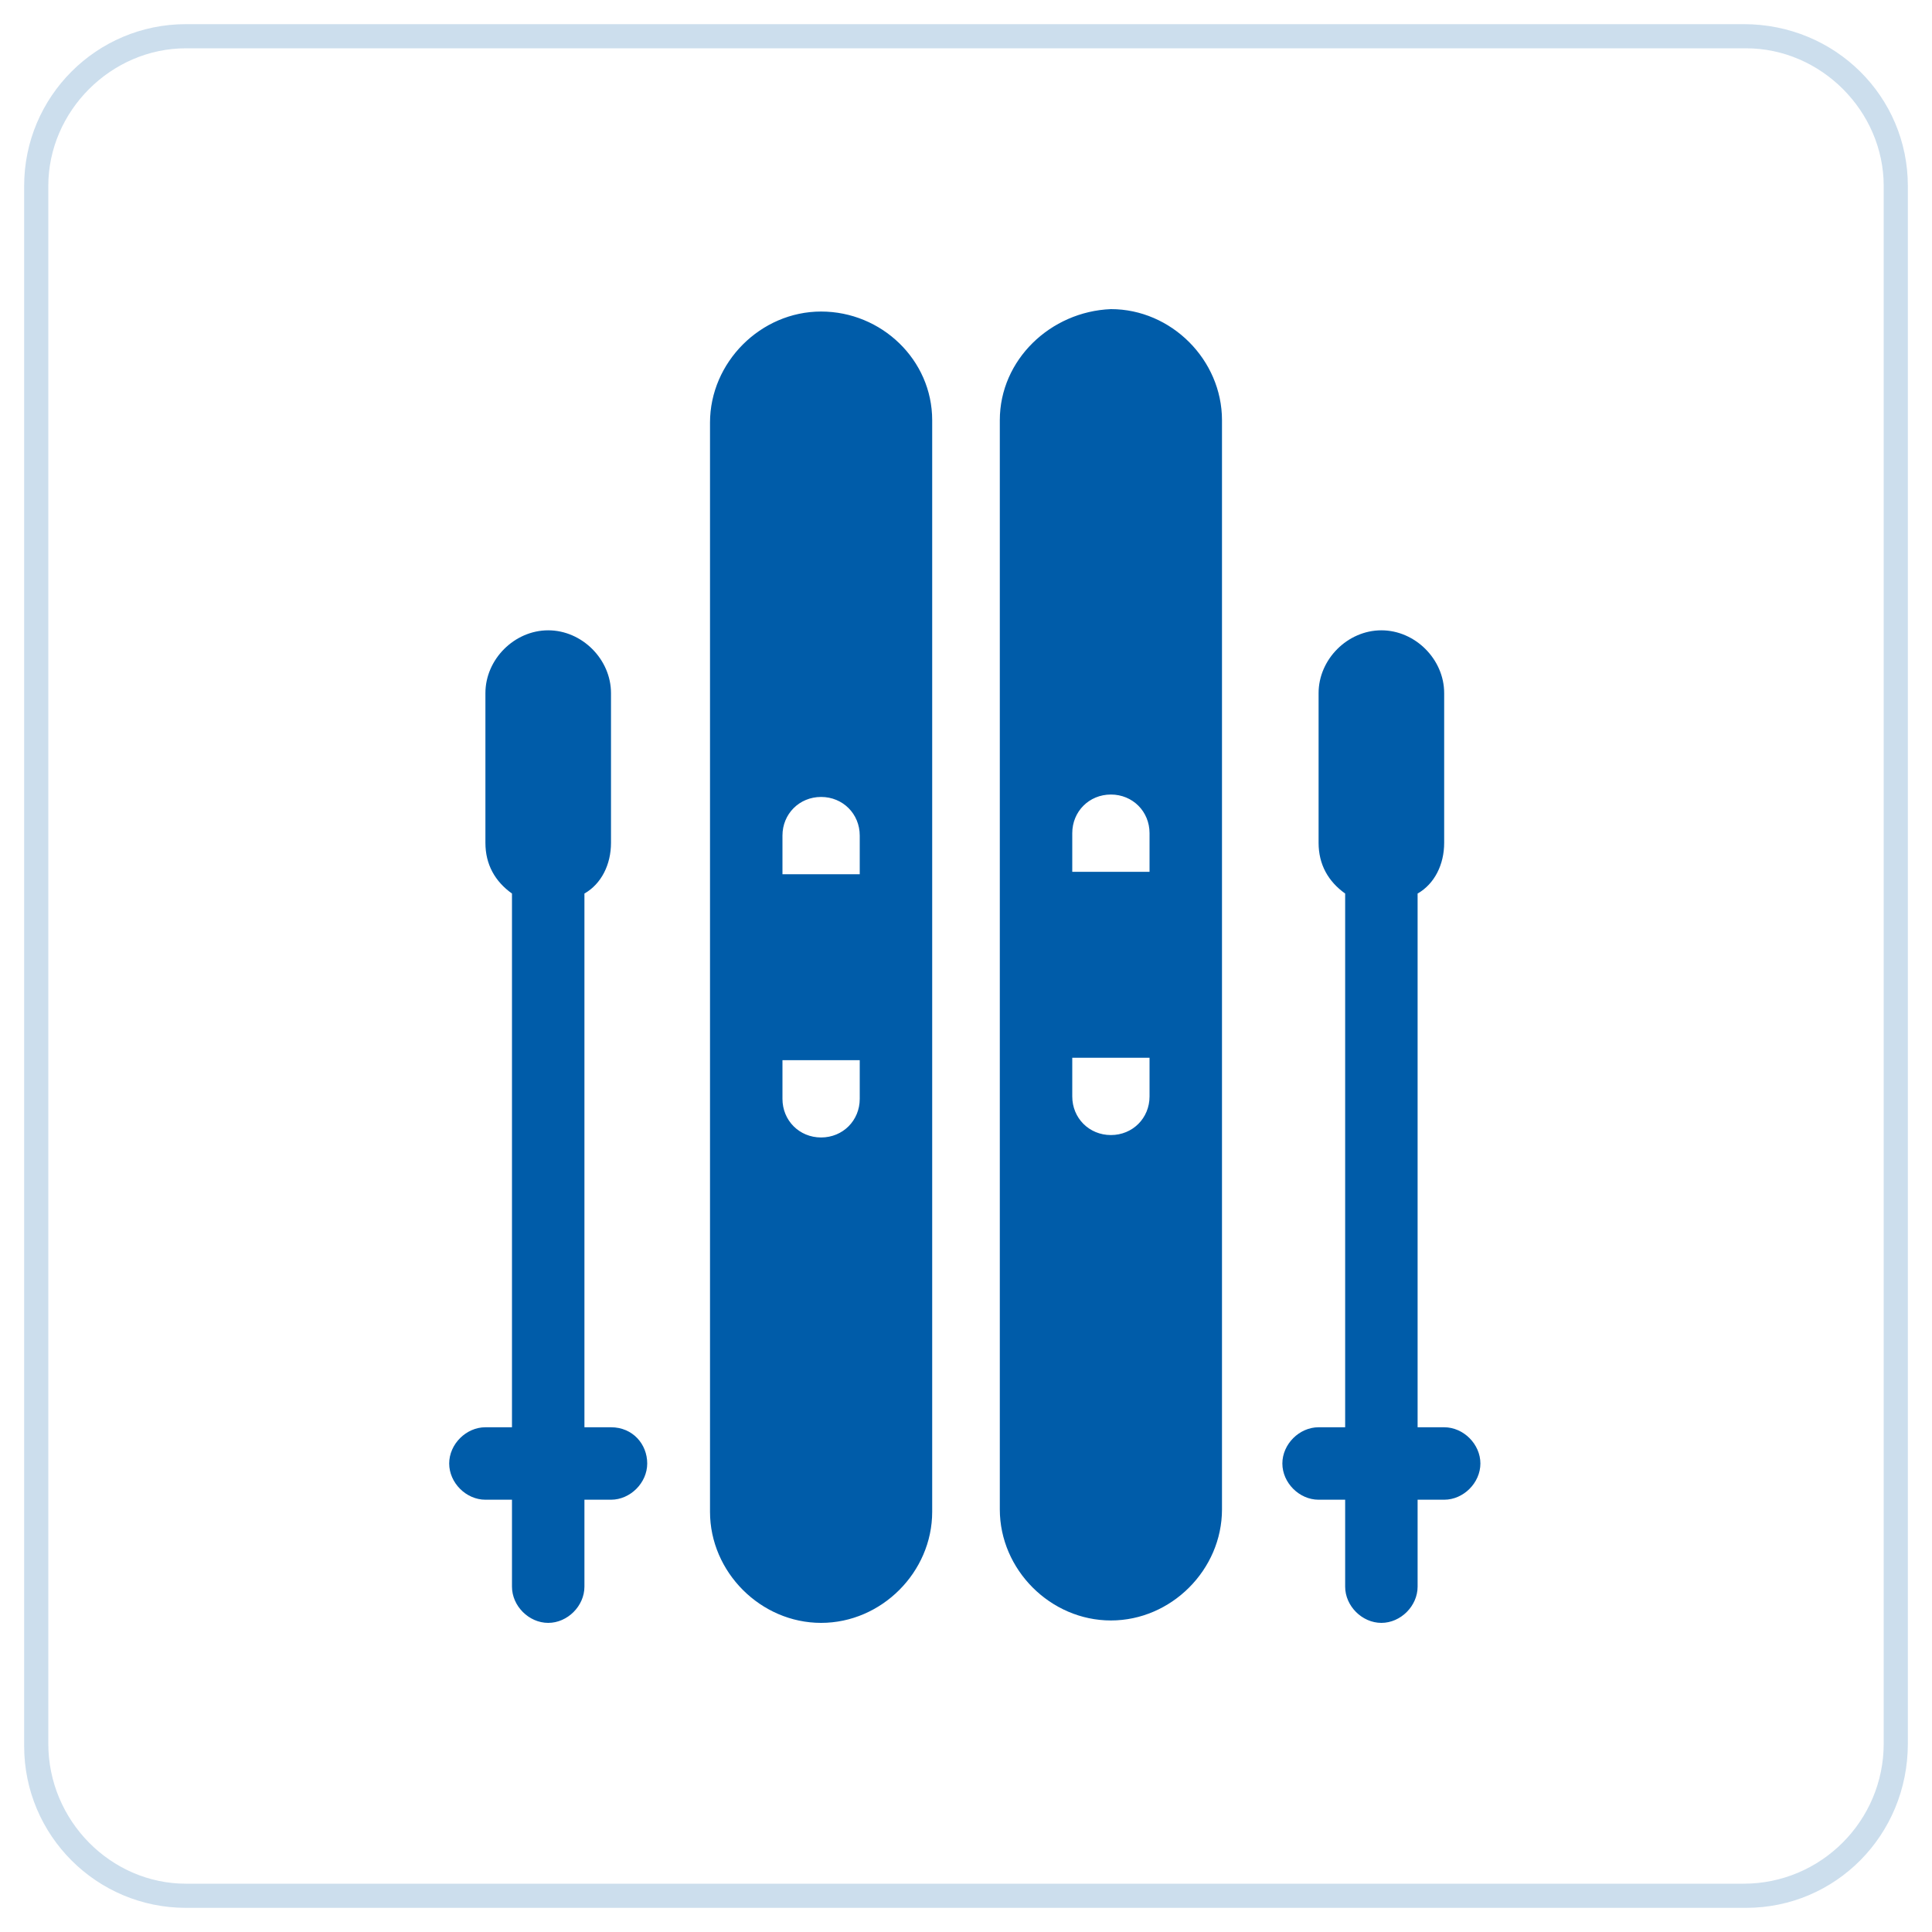 <?xml version="1.0" encoding="UTF-8"?> <!-- Generator: Adobe Illustrator 21.0.0, SVG Export Plug-In . SVG Version: 6.00 Build 0) --> <svg xmlns="http://www.w3.org/2000/svg" xmlns:xlink="http://www.w3.org/1999/xlink" id="Слой_1" x="0px" y="0px" width="80px" height="80px" viewBox="0 0 80 80" style="enable-background:new 0 0 80 80;" xml:space="preserve"> <style type="text/css"> .st0{opacity:0.2;fill:#005CA9;} .st1{fill:#005CA9;} </style> <path class="st0" d="M72.3,79H7.7C4,79,1,76,1,72.3V7.7C1,4,4,1,7.7,1h64.5C76,1,79,4,79,7.7v64.5C79,76,76,79,72.3,79z M7.7,2 C4.6,2,2,4.6,2,7.7v64.5C2,75.4,4.6,78,7.7,78h64.5c3.2,0,5.8-2.6,5.8-5.8V7.7C78,4.6,75.4,2,72.3,2H7.7z"></path> <path id="Прокат" class="st1" d="M34,12.9L34,12.9c-2.5,0-4.6,2.1-4.6,4.6v45.1c0,2.5,2.1,4.6,4.6,4.6h0 c2.5,0,4.6-2.1,4.6-4.6V17.4C38.6,14.9,36.5,12.9,34,12.9z M35.6,45.5c0,0.9-0.7,1.6-1.6,1.6h0c-0.9,0-1.6-0.7-1.6-1.6v-1.6h3.2 V45.5z M35.6,36.2h-3.2v-1.6c0-0.9,0.7-1.6,1.6-1.6h0c0.9,0,1.6,0.7,1.6,1.6V36.2z M26.8,60.6c0,0.8-0.7,1.5-1.5,1.5h-1.1v3.6 c0,0.8-0.7,1.5-1.5,1.5c-0.8,0-1.5-0.7-1.5-1.5v-3.6h-1.1c-0.8,0-1.5-0.7-1.5-1.5s0.7-1.5,1.5-1.5h1.1V37c-0.7-0.5-1.1-1.2-1.1-2.1 v-6.2c0-1.4,1.2-2.6,2.6-2.6s2.6,1.2,2.6,2.6v6.2c0,0.9-0.4,1.7-1.1,2.1v22.1h1.1C26.2,59.1,26.8,59.8,26.8,60.6z M41.4,17.4v45.1 c0,2.5,2.1,4.6,4.6,4.6h0c2.5,0,4.6-2.1,4.6-4.6V17.4c0-2.5-2.1-4.6-4.6-4.6h0C43.5,12.9,41.4,14.9,41.4,17.4z M44.4,43.8h3.2v1.6 c0,0.9-0.7,1.6-1.6,1.6h0c-0.9,0-1.6-0.7-1.6-1.6V43.8z M44.4,34.5c0-0.9,0.7-1.6,1.6-1.6h0c0.9,0,1.6,0.7,1.6,1.6v1.6h-3.2V34.5z M54.6,59.1h1.1V37c-0.7-0.5-1.1-1.2-1.1-2.1v-6.2c0-1.4,1.2-2.6,2.6-2.6s2.6,1.2,2.6,2.6v6.2c0,0.9-0.4,1.7-1.1,2.1v22.1h1.1 c0.8,0,1.5,0.7,1.5,1.5s-0.7,1.5-1.5,1.5h-1.1v3.6c0,0.8-0.7,1.5-1.5,1.5s-1.5-0.7-1.5-1.5v-3.6h-1.1c-0.8,0-1.5-0.7-1.5-1.5 S53.8,59.1,54.6,59.1z"></path> </svg> 